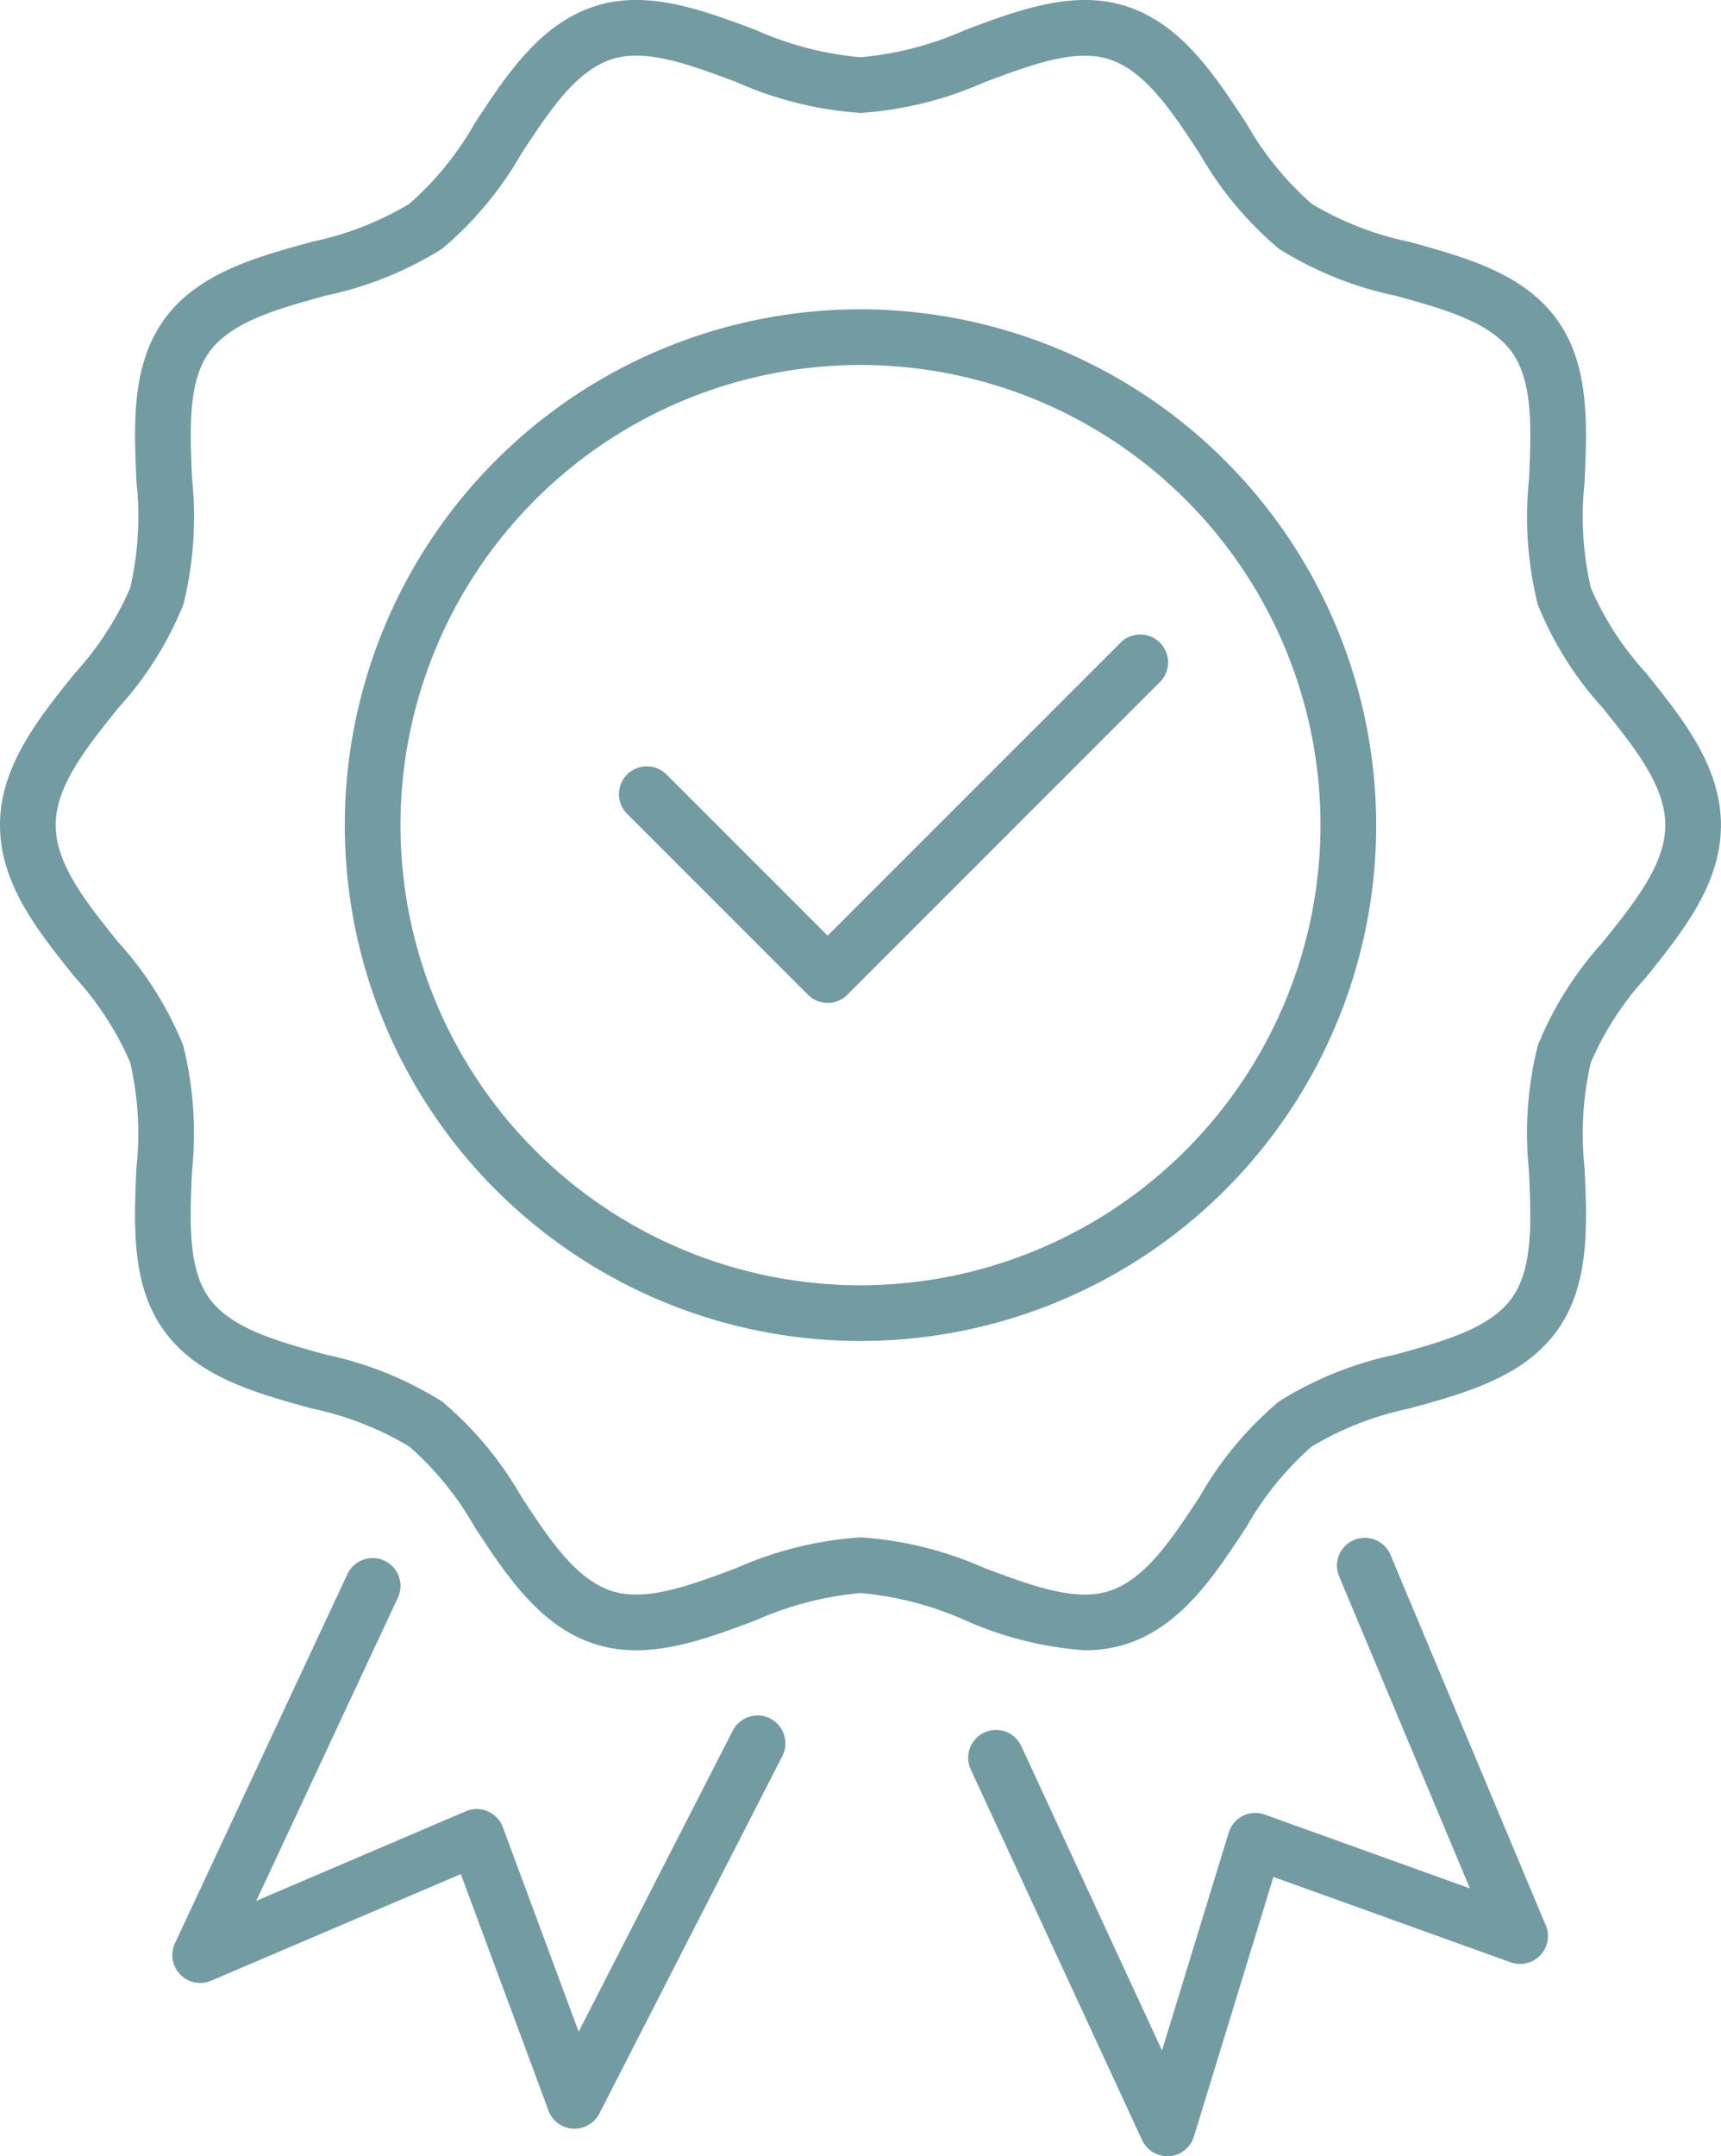 <?xml version="1.0" encoding="UTF-8"?>
<svg xmlns="http://www.w3.org/2000/svg" xmlns:xlink="http://www.w3.org/1999/xlink" width="95.803" height="120" viewBox="0 0 95.803 120">
  <defs>
    <style>.a{fill:#729ca2;}.b{clip-path:url(#a);}</style>
    <clipPath id="a">
      <rect class="a" width="95.803" height="120"></rect>
    </clipPath>
  </defs>
  <g class="b">
    <path class="a" d="M65.858,33.316A28.707,28.707,0,1,0,94.565,62.023,28.739,28.739,0,0,0,65.858,33.316m0,54.314A25.607,25.607,0,1,1,91.465,62.023,25.636,25.636,0,0,1,65.858,87.63" transform="translate(-17.957 -16.103)"></path>
    <path class="a" d="M91.639,37.463a16.984,16.984,0,0,1-3.083-4.752,17.737,17.737,0,0,1-.345-5.9c.14-3.2.286-6.519-1.556-9.048-1.86-2.557-5.076-3.442-8.184-4.3a17.468,17.468,0,0,1-5.45-2.119,17.293,17.293,0,0,1-3.639-4.479C67.6,4.15,65.758,1.342,62.708.351c-2.922-.947-6,.2-8.972,1.315A18.24,18.24,0,0,1,47.9,3.185a18.24,18.24,0,0,1-5.834-1.519C39.094.553,36.018-.6,33.1.351c-3.05.991-4.893,3.8-6.675,6.513a17.271,17.271,0,0,1-3.639,4.479,17.481,17.481,0,0,1-5.45,2.119c-3.109.856-6.323,1.742-8.184,4.3-1.842,2.53-1.7,5.843-1.556,9.048a17.75,17.75,0,0,1-.345,5.9,17.037,17.037,0,0,1-3.082,4.753C2.118,40.013,0,42.65,0,45.92s2.117,5.907,4.164,8.458A17.022,17.022,0,0,1,7.248,59.13a17.723,17.723,0,0,1,.344,5.9c-.141,3.2-.285,6.518,1.556,9.048,1.862,2.557,5.076,3.442,8.184,4.3A17.48,17.48,0,0,1,22.782,80.5a17.287,17.287,0,0,1,3.639,4.478C28.2,87.69,30.045,90.5,33.1,91.488c2.923.948,6-.2,8.973-1.315A18.246,18.246,0,0,1,47.9,88.655a18.246,18.246,0,0,1,5.833,1.518A19.786,19.786,0,0,0,60.4,91.84a7.422,7.422,0,0,0,2.309-.352c3.051-.99,4.894-3.8,6.676-6.513A17.29,17.29,0,0,1,73.02,80.5a17.494,17.494,0,0,1,5.45-2.119c3.109-.856,6.324-1.742,8.185-4.3,1.841-2.53,1.7-5.844,1.556-9.049a17.734,17.734,0,0,1,.345-5.9,16.986,16.986,0,0,1,3.083-4.753C93.686,51.827,95.8,49.19,95.8,45.92s-2.117-5.907-4.164-8.457M89.221,52.437a19.328,19.328,0,0,0-3.614,5.736,20.128,20.128,0,0,0-.493,6.994c.122,2.8.238,5.435-.965,7.088-1.223,1.68-3.787,2.387-6.5,3.135a19.877,19.877,0,0,0-6.451,2.6,19.647,19.647,0,0,0-4.406,5.285c-1.557,2.371-3.026,4.611-5.042,5.265-1.892.616-4.338-.3-6.928-1.27A20.368,20.368,0,0,0,47.9,85.555a20.365,20.365,0,0,0-6.919,1.715c-2.591.969-5.036,1.883-6.929,1.27-2.015-.655-3.485-2.894-5.041-5.265a19.641,19.641,0,0,0-4.407-5.285,19.864,19.864,0,0,0-6.451-2.6c-2.715-.748-5.278-1.454-6.5-3.135-1.2-1.652-1.087-4.292-.965-7.087a20.147,20.147,0,0,0-.493-7,19.351,19.351,0,0,0-3.613-5.735C4.791,50.207,3.1,48.1,3.1,45.92s1.69-4.286,3.482-6.517A19.338,19.338,0,0,0,10.2,33.667a20.143,20.143,0,0,0,.493-7c-.122-2.8-.238-5.435.966-7.088,1.222-1.68,3.786-2.386,6.5-3.134a19.85,19.85,0,0,0,6.451-2.6,19.645,19.645,0,0,0,4.406-5.284c1.556-2.371,3.026-4.611,5.041-5.265,1.893-.615,4.338.3,6.929,1.269A20.366,20.366,0,0,0,47.9,6.285a20.385,20.385,0,0,0,6.92-1.715c2.59-.969,5.037-1.886,6.928-1.27,2.015.654,3.484,2.894,5.041,5.265A19.649,19.649,0,0,0,71.2,13.85a19.861,19.861,0,0,0,6.451,2.6c2.715.748,5.278,1.454,6.5,3.134,1.2,1.653,1.088,4.293.965,7.089a20.129,20.129,0,0,0,.493,6.994A19.326,19.326,0,0,0,89.221,39.4c1.791,2.23,3.482,4.337,3.482,6.517s-1.691,4.287-3.482,6.517" transform="translate(0 0)"></path>
    <path class="a" d="M51.853,176.751a1.551,1.551,0,0,0-2.086.674l-8.578,16.756L36.968,182.8a1.549,1.549,0,0,0-2.061-.887L23.241,186.9l7.883-16.872a1.55,1.55,0,0,0-2.809-1.312l-9.6,20.546a1.55,1.55,0,0,0,2.013,2.081l13.9-5.933,4.881,13.159a1.551,1.551,0,0,0,1.362,1.009l.092,0a1.551,1.551,0,0,0,1.379-.844l10.184-19.894a1.55,1.55,0,0,0-.674-2.086" transform="translate(-8.976 -81.114)"></path>
    <path class="a" d="M127.841,166.6a1.55,1.55,0,0,0-2.859,1.2l7.28,17.36-11.42-4.109a1.55,1.55,0,0,0-2.007,1l-3.713,12.128-7.816-16.9a1.55,1.55,0,1,0-2.813,1.3l9.517,20.584a1.551,1.551,0,0,0,1.406.9c.036,0,.071,0,.106,0a1.55,1.55,0,0,0,1.376-1.093l4.425-14.449,13.206,4.752a1.55,1.55,0,0,0,1.955-2.058Z" transform="translate(-50.436 -80.068)"></path>
    <path class="a" d="M94.625,68.788,78.313,85.1l-8.964-8.964a1.55,1.55,0,1,0-2.192,2.192l10.06,10.06a1.549,1.549,0,0,0,2.192,0L96.816,70.98a1.55,1.55,0,0,0-2.192-2.192" transform="translate(-32.241 -33.029)"></path>
  </g>
</svg>
